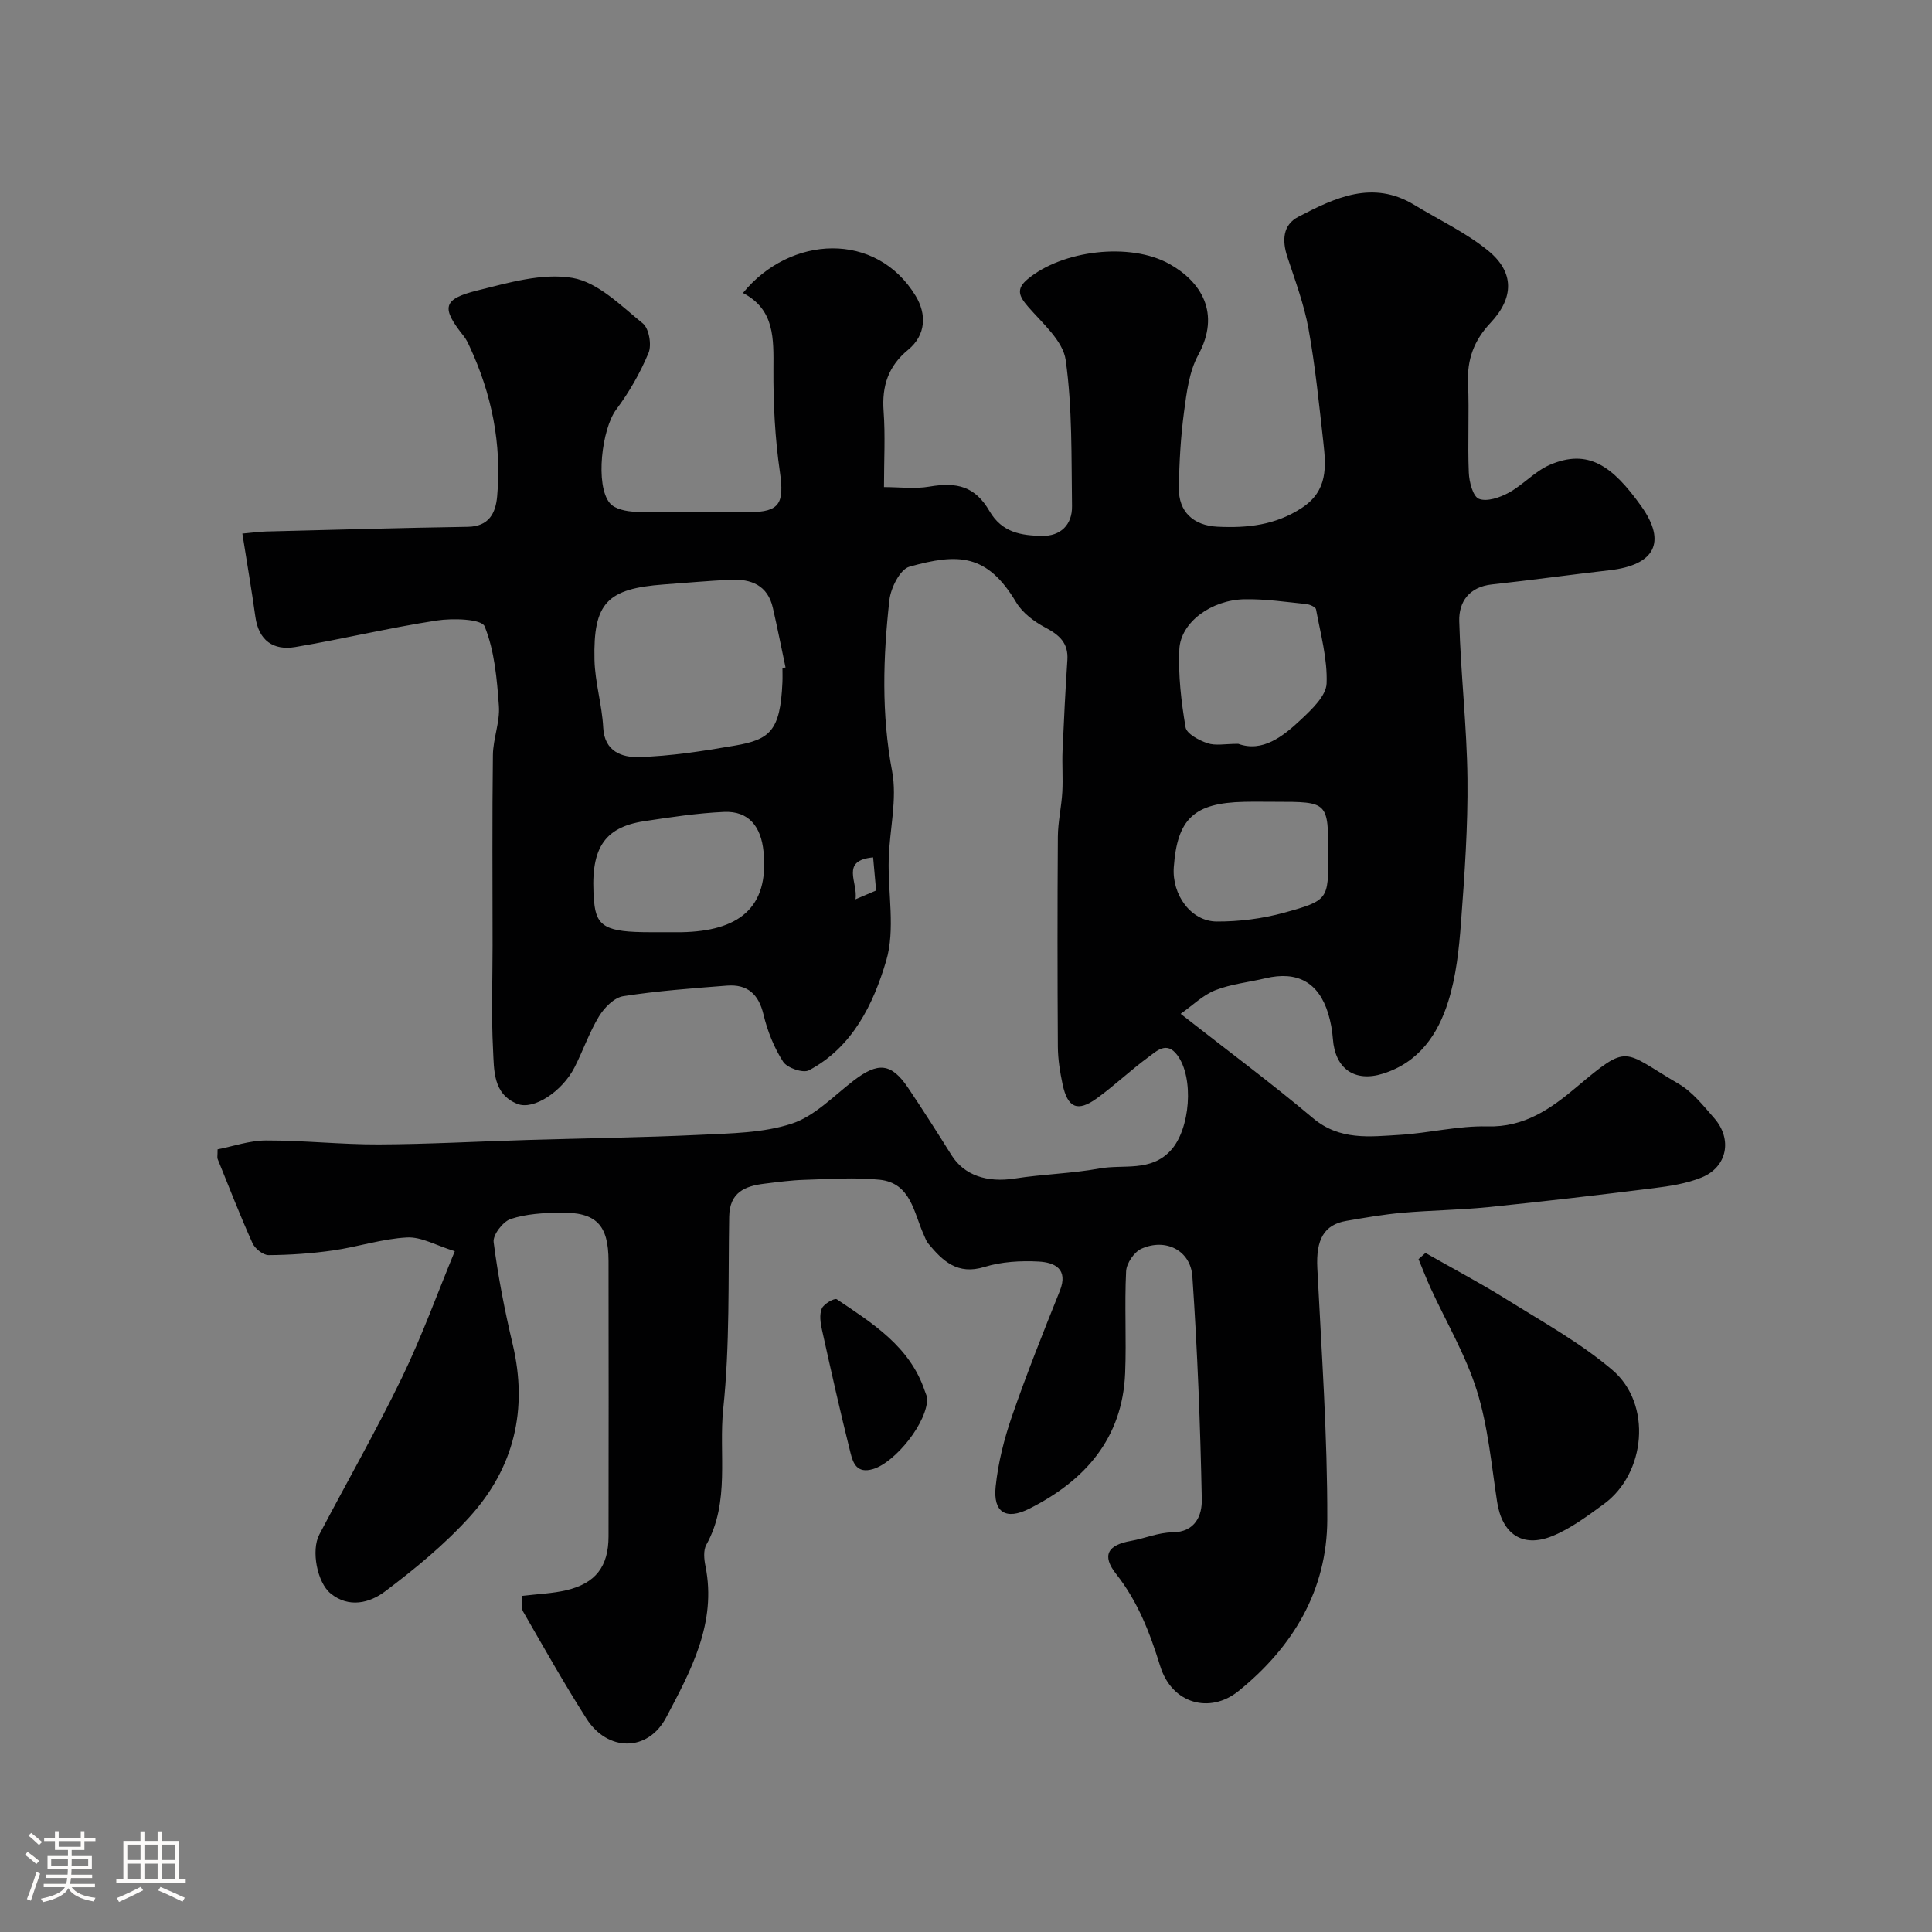 <svg enable-background="new 0 0 400 400" viewBox="0 0 400 400" xmlns="http://www.w3.org/2000/svg"><rect x="0" y="0" width="400" height="400" fill="#808080" stroke="none"/><path d="m5.17 384 .55-.58c.85.61 1.65 1.24 2.4 1.87l-.59.64c-.83-.73-1.62-1.38-2.36-1.93m1.22 9.53-.82-.34c.71-1.76 1.37-3.64 1.98-5.63.24.13.5.25.76.36-.6 1.67-1.24 3.54-1.92 5.61m-.5-13.5.57-.54c.56.44 1.31 1.06 2.26 1.87l-.64.64c-.68-.66-1.41-1.32-2.19-1.97m3.25.46h2.24v-1.36h.77v1.36h4.57v-1.36h.76v1.36h2.28v.69h-2.28v1.84h-2.64v1.26h4.18v2.64h-4.21c0 .45-.02.86-.05 1.21h4.32v.69h-4.38c-.04.34-.1.75-.19 1.22h5.15v.69h-4.82c.87 1.19 2.51 1.92 4.93 2.19-.17.31-.3.57-.37.76-2.77-.49-4.52-1.41-5.26-2.76-.56 1.26-2.3 2.23-5.24 2.9-.12-.24-.26-.48-.43-.72 2.73-.55 4.38-1.34 4.96-2.38h-4.38v-.69h4.65c.1-.38.17-.79.21-1.22h-4.32v-.69h4.4c.03-.34.05-.75.05-1.21h-4.2v-2.64h4.23v-1.26h-2.69v-1.84h-2.24zm1.46 4.46v1.29h3.45c.01-.4.02-.57.01-.53v-.32-.45h-3.46zm1.55-2.59h4.57v-1.19h-4.57zm6.11 2.59h-3.42v.77c-.01.19-.01.37-.02.53h3.44v-1.29z" fill="#fcfbfa"/><path d="m32.63 379.16h.82v1.98h3.54v7.89h1.46v.78h-14.37v-.78h1.46v-7.89h3.54v-1.98h.82v1.98h2.73zm-3.49 11.48.5.73c-1.61.82-3.28 1.63-5 2.41-.13-.27-.28-.55-.44-.82 1.75-.72 3.4-1.49 4.94-2.32m-2.78-5.55h2.73v-3.18h-2.73zm0 3.95h2.73v-3.2h-2.73zm3.54-3.95h2.73v-3.18h-2.73zm0 3.95h2.73v-3.2h-2.73zm7.89 4.68c-1.84-.92-3.51-1.7-5.02-2.32l.45-.73c1.89.8 3.57 1.55 5.04 2.23zm-1.62-11.81h-2.73v3.18h2.73zm-2.73 7.13h2.73v-3.2h-2.73z" fill="#fcfbfa"/><g fill="#010102"><path d="m108.03 330.42c3.4-.41 6.38-.51 9.23-1.18 6.06-1.43 8.72-4.92 8.73-11.13.03-19 .03-38 0-57-.01-7.55-2.56-10.18-10.06-10.05-3.43.06-7 .26-10.2 1.32-1.6.53-3.72 3.29-3.53 4.78.91 7.1 2.29 14.16 3.94 21.14 3.21 13.53.29 25.61-8.91 35.76-5.22 5.75-11.34 10.79-17.57 15.47-3.12 2.34-7.44 3.46-11.21.38-2.78-2.26-4.07-8.9-2.35-12.18 5.7-10.86 11.79-21.51 17.13-32.54 4.14-8.56 7.38-17.55 10.93-26.14-3.84-1.18-6.91-3-9.87-2.85-5.15.27-10.21 1.96-15.35 2.69-4.4.63-8.87.94-13.32.97-1.14.01-2.82-1.33-3.34-2.47-2.58-5.74-4.86-11.61-7.22-17.44-.12-.28-.01-.66-.01-1.99 3.22-.63 6.62-1.83 10.03-1.84 7.77-.02 15.54.85 23.3.82 10.27-.04 20.54-.62 30.8-.92 11.93-.36 23.88-.5 35.8-1.07 6.37-.31 13.03-.37 18.97-2.32 4.72-1.55 8.63-5.71 12.77-8.89 5.08-3.9 7.81-3.68 11.29 1.48 3.09 4.59 6.06 9.27 9.01 13.97 2.6 4.14 7.33 5.71 13.09 4.81 5.81-.91 11.76-1.03 17.54-2.08 4.96-.9 10.58.78 14.74-3.74 4.03-4.37 4.89-15.03 1.34-19.75-2.19-2.92-4.24-.83-5.91.39-3.7 2.7-7.04 5.91-10.75 8.59-3.97 2.87-6.03 1.97-7.07-2.91-.54-2.54-.96-5.16-.98-7.75-.09-14.5-.1-29 0-43.5.02-3.09.74-6.17.92-9.27.16-2.84-.07-5.71.05-8.55.27-6.27.59-12.54 1-18.8.23-3.53-1.69-5.19-4.59-6.72-2.31-1.22-4.72-3.04-6.02-5.22-6.01-10.09-12.03-10.18-22.1-7.36-1.93.54-3.86 4.4-4.14 6.91-1.31 11.79-1.68 23.54.56 35.42 1.1 5.83-.54 12.14-.7 18.24-.19 7.03 1.39 14.52-.52 21-2.65 8.97-6.95 17.91-16.01 22.7-1.21.64-4.51-.5-5.33-1.78-1.88-2.92-3.25-6.35-4.06-9.75-1.01-4.27-3.34-6.33-7.57-6.01-7.18.56-14.38 1.08-21.48 2.19-1.87.29-3.92 2.38-5.01 4.17-2.02 3.32-3.29 7.08-5.07 10.57-2.53 4.96-8.45 8.89-11.8 7.57-5.13-2.02-4.85-7.03-5.07-11.26-.38-7.15-.1-14.33-.1-21.49 0-13.17-.1-26.33.07-39.5.04-3.39 1.48-6.82 1.24-10.15-.4-5.58-.9-11.4-2.95-16.48-.62-1.54-6.61-1.72-9.93-1.21-9.81 1.5-19.48 3.84-29.27 5.49-4.54.76-7.59-1.34-8.27-6.28-.78-5.62-1.75-11.21-2.69-17.21 2.34-.21 3.61-.39 4.88-.43 13.93-.35 27.87-.75 41.8-.97 4.39-.07 5.76-2.85 6.07-6.31.97-10.85-1.13-21.21-5.72-31.06-.34-.73-.7-1.49-1.2-2.11-4.68-5.87-4.41-7.66 2.81-9.45 6.45-1.6 13.45-3.67 19.71-2.6 5.27.9 10.03 5.75 14.56 9.42 1.28 1.04 1.87 4.45 1.18 6.11-1.72 4.14-4.02 8.15-6.71 11.75-2.94 3.95-4.39 15.65-1.3 19.35 1.03 1.24 3.49 1.74 5.31 1.78 7.86.19 15.73.09 23.59.08 6.3-.01 7.24-1.86 6.31-8.32-1.02-7-1.38-14.15-1.34-21.23.03-6.32.31-12.38-6.31-15.82 9.76-11.99 27.63-12.87 35.78.64 2.24 3.72 2.16 8.04-1.58 11.12-4.11 3.38-5.46 7.49-5.08 12.7.37 5.02.08 10.09.08 15.72 3.22 0 6.37.42 9.36-.09 5.79-.99 9.5-.06 12.49 5.08 2.6 4.47 6.62 5.04 10.86 5.12 3.85.08 6.28-2.31 6.22-6.15-.15-10.1.09-20.3-1.31-30.26-.56-3.97-4.79-7.59-7.76-11.01-1.88-2.17-2.6-3.67-.13-5.73 7.18-6.01 21.19-7.68 29.31-3.18 6.64 3.68 10.73 10.22 6.02 18.88-1.87 3.43-2.4 7.73-2.93 11.71-.7 5.22-1 10.52-1.08 15.79-.08 4.97 3.02 7.81 8.01 8.05 6.18.3 11.99-.32 17.44-3.89 5.45-3.56 5.03-8.56 4.45-13.74-.88-7.8-1.66-15.64-3.06-23.36-.92-5.07-2.77-9.99-4.39-14.92-1.1-3.36-.94-6.58 2.28-8.25 7.61-3.96 15.42-7.71 24.05-2.45 5.12 3.12 10.67 5.71 15.27 9.47 5.43 4.44 5.37 9.74.46 14.95-3.41 3.62-4.86 7.56-4.64 12.5.27 6.15-.1 12.34.16 18.49.08 1.93.85 4.94 2.1 5.43 1.66.65 4.33-.27 6.15-1.26 2.99-1.63 5.41-4.42 8.48-5.76 7.97-3.45 13.01.17 18.98 8.55 5.35 7.51 2.71 12.2-6.57 13.25-8.13.93-16.23 2.06-24.36 2.94-4.69.51-6.87 3.58-6.76 7.61.3 10.88 1.58 21.74 1.7 32.61.11 9.9-.59 19.83-1.33 29.72-.41 5.51-1 11.15-2.64 16.38-2.13 6.82-6.06 12.63-13.53 14.97-5.84 1.83-9.91-1.01-10.36-7.2-.13-1.77-.46-3.56-.97-5.25-1.98-6.46-6.38-8.87-12.99-7.3-3.47.83-7.1 1.18-10.38 2.47-2.54.99-4.64 3.1-7.18 4.89 9.71 7.61 18.78 14.34 27.4 21.6 5.55 4.67 11.77 3.83 17.99 3.46 6.05-.37 12.09-1.91 18.1-1.75 7.66.21 13.11-3.63 18.39-8.07 11.07-9.31 9.46-7.61 21.25-.73 2.86 1.67 5.1 4.53 7.34 7.09 3.82 4.36 2.7 10.13-2.62 12.29-3.11 1.26-6.58 1.79-9.95 2.21-11.38 1.42-22.78 2.76-34.2 3.92-5.91.6-11.87.65-17.79 1.17-3.89.34-7.75 1.02-11.61 1.68-4.65.8-6.3 3.9-6 9.8.87 17.35 2.11 34.71 2.06 52.06-.05 14.58-7.06 26.35-18.4 35.5-5.88 4.74-13.76 2.67-16.19-5.17-2.14-6.91-4.6-13.33-9.13-19.09-3.04-3.86-1.72-6 3.06-6.84 2.87-.51 5.7-1.75 8.56-1.77 4.87-.05 6.18-3.59 6.12-6.83-.31-15.39-.9-30.78-1.95-46.14-.37-5.44-5.57-8.01-10.56-5.75-1.5.68-3.08 3.01-3.16 4.66-.35 7.01.08 14.05-.2 21.06-.54 13.55-8.33 22.3-19.83 28.09-4.88 2.46-7.54.75-6.98-4.57.51-4.94 1.76-9.89 3.39-14.6 3.02-8.73 6.45-17.32 9.89-25.9 1.84-4.6-1.11-5.91-4.38-6.09-3.73-.2-7.69.03-11.23 1.12-5.58 1.72-8.64-1.24-11.65-4.88-.4-.49-.61-1.15-.88-1.74-2.11-4.6-2.65-10.76-9.17-11.44-5.12-.53-10.35-.13-15.53.02-2.78.08-5.55.46-8.32.8-4.06.49-7.2 1.81-7.29 6.81-.22 13.27.15 26.62-1.23 39.78-.98 9.36 1.46 19.24-3.5 28.16-.65 1.16-.47 3-.18 4.43 2.37 11.76-3.03 21.66-8.13 31.32-3.82 7.23-12.14 7.09-16.49.28-4.63-7.25-8.85-14.76-13.15-22.22-.44-.83-.18-2-.26-3.21zm53.97-192.09c.21-.05.43-.09.64-.14-.87-4.12-1.69-8.25-2.63-12.35-1.07-4.68-4.5-6.01-8.78-5.81-4.59.22-9.17.64-13.76.97-11.77.87-14.66 3.79-14.39 15.61.11 4.69 1.57 9.34 1.81 14.04.25 5.02 4 6.18 7.32 6.09 6.64-.18 13.3-1.23 19.87-2.36 7.32-1.25 9.47-3.03 9.91-13.06.05-.99.01-1.99.01-2.99zm94.36 15.67c5.02 1.81 9.24-1.48 13.09-5.11 2.19-2.07 5.1-4.82 5.21-7.37.2-5.09-1.25-10.26-2.19-15.37-.09-.48-1.29-1.01-2.03-1.09-4.24-.43-8.5-1.07-12.74-.99-6.91.12-13.26 4.77-13.53 10.35-.25 5.37.39 10.84 1.29 16.16.23 1.35 2.78 2.7 4.53 3.29 1.65.57 3.62.13 6.37.13zm-119.24 39c1.33 0 2.66.02 3.99 0 11.6-.22 18.17-4.83 16.97-16.71-.51-5.11-3.02-8.43-8.2-8.19-5.52.25-11.04 1.09-16.52 1.92-8.49 1.3-11.27 5.88-10.36 16.62.44 5.24 2.49 6.36 11.62 6.36zm126.89-27c-2.16 0-4.32-.04-6.47.01-10.31.23-13.8 3.49-14.52 13.54-.41 5.7 3.56 11.22 8.9 11.24 4.65.02 9.45-.59 13.93-1.82 9.22-2.54 9.15-2.79 9.15-11.92 0-11.05 0-11.05-10.99-11.05zm-82.62 18.37c-.23-2.57-.43-4.76-.62-6.86-6.89.65-3.06 5.19-3.65 8.68 1.66-.7 2.82-1.2 4.27-1.82z"/><path d="m295.13 259.41c5.61 3.2 11.34 6.21 16.81 9.63 7.45 4.65 15.25 8.96 21.89 14.61 8.26 7.03 6.93 21.43-1.8 27.77-3.38 2.46-6.83 5.06-10.65 6.61-6.23 2.52-10.41-.5-11.42-7.09-1.18-7.72-1.88-15.63-4.19-23.02-2.3-7.36-6.34-14.17-9.58-21.24-.9-1.97-1.67-3.99-2.5-5.99.49-.43.96-.86 1.44-1.28z"/><path d="m191.97 289.3c.2 5.11-6.63 13.48-11.2 14.85-3.34 1-4.14-1.21-4.66-3.26-2.13-8.49-4.04-17.03-5.93-25.58-.32-1.43-.56-3.15-.03-4.4.41-.96 2.64-2.22 3.1-1.91 7.4 4.98 15.1 9.76 18.19 18.9.21.61.46 1.21.53 1.4z"/></g></svg>